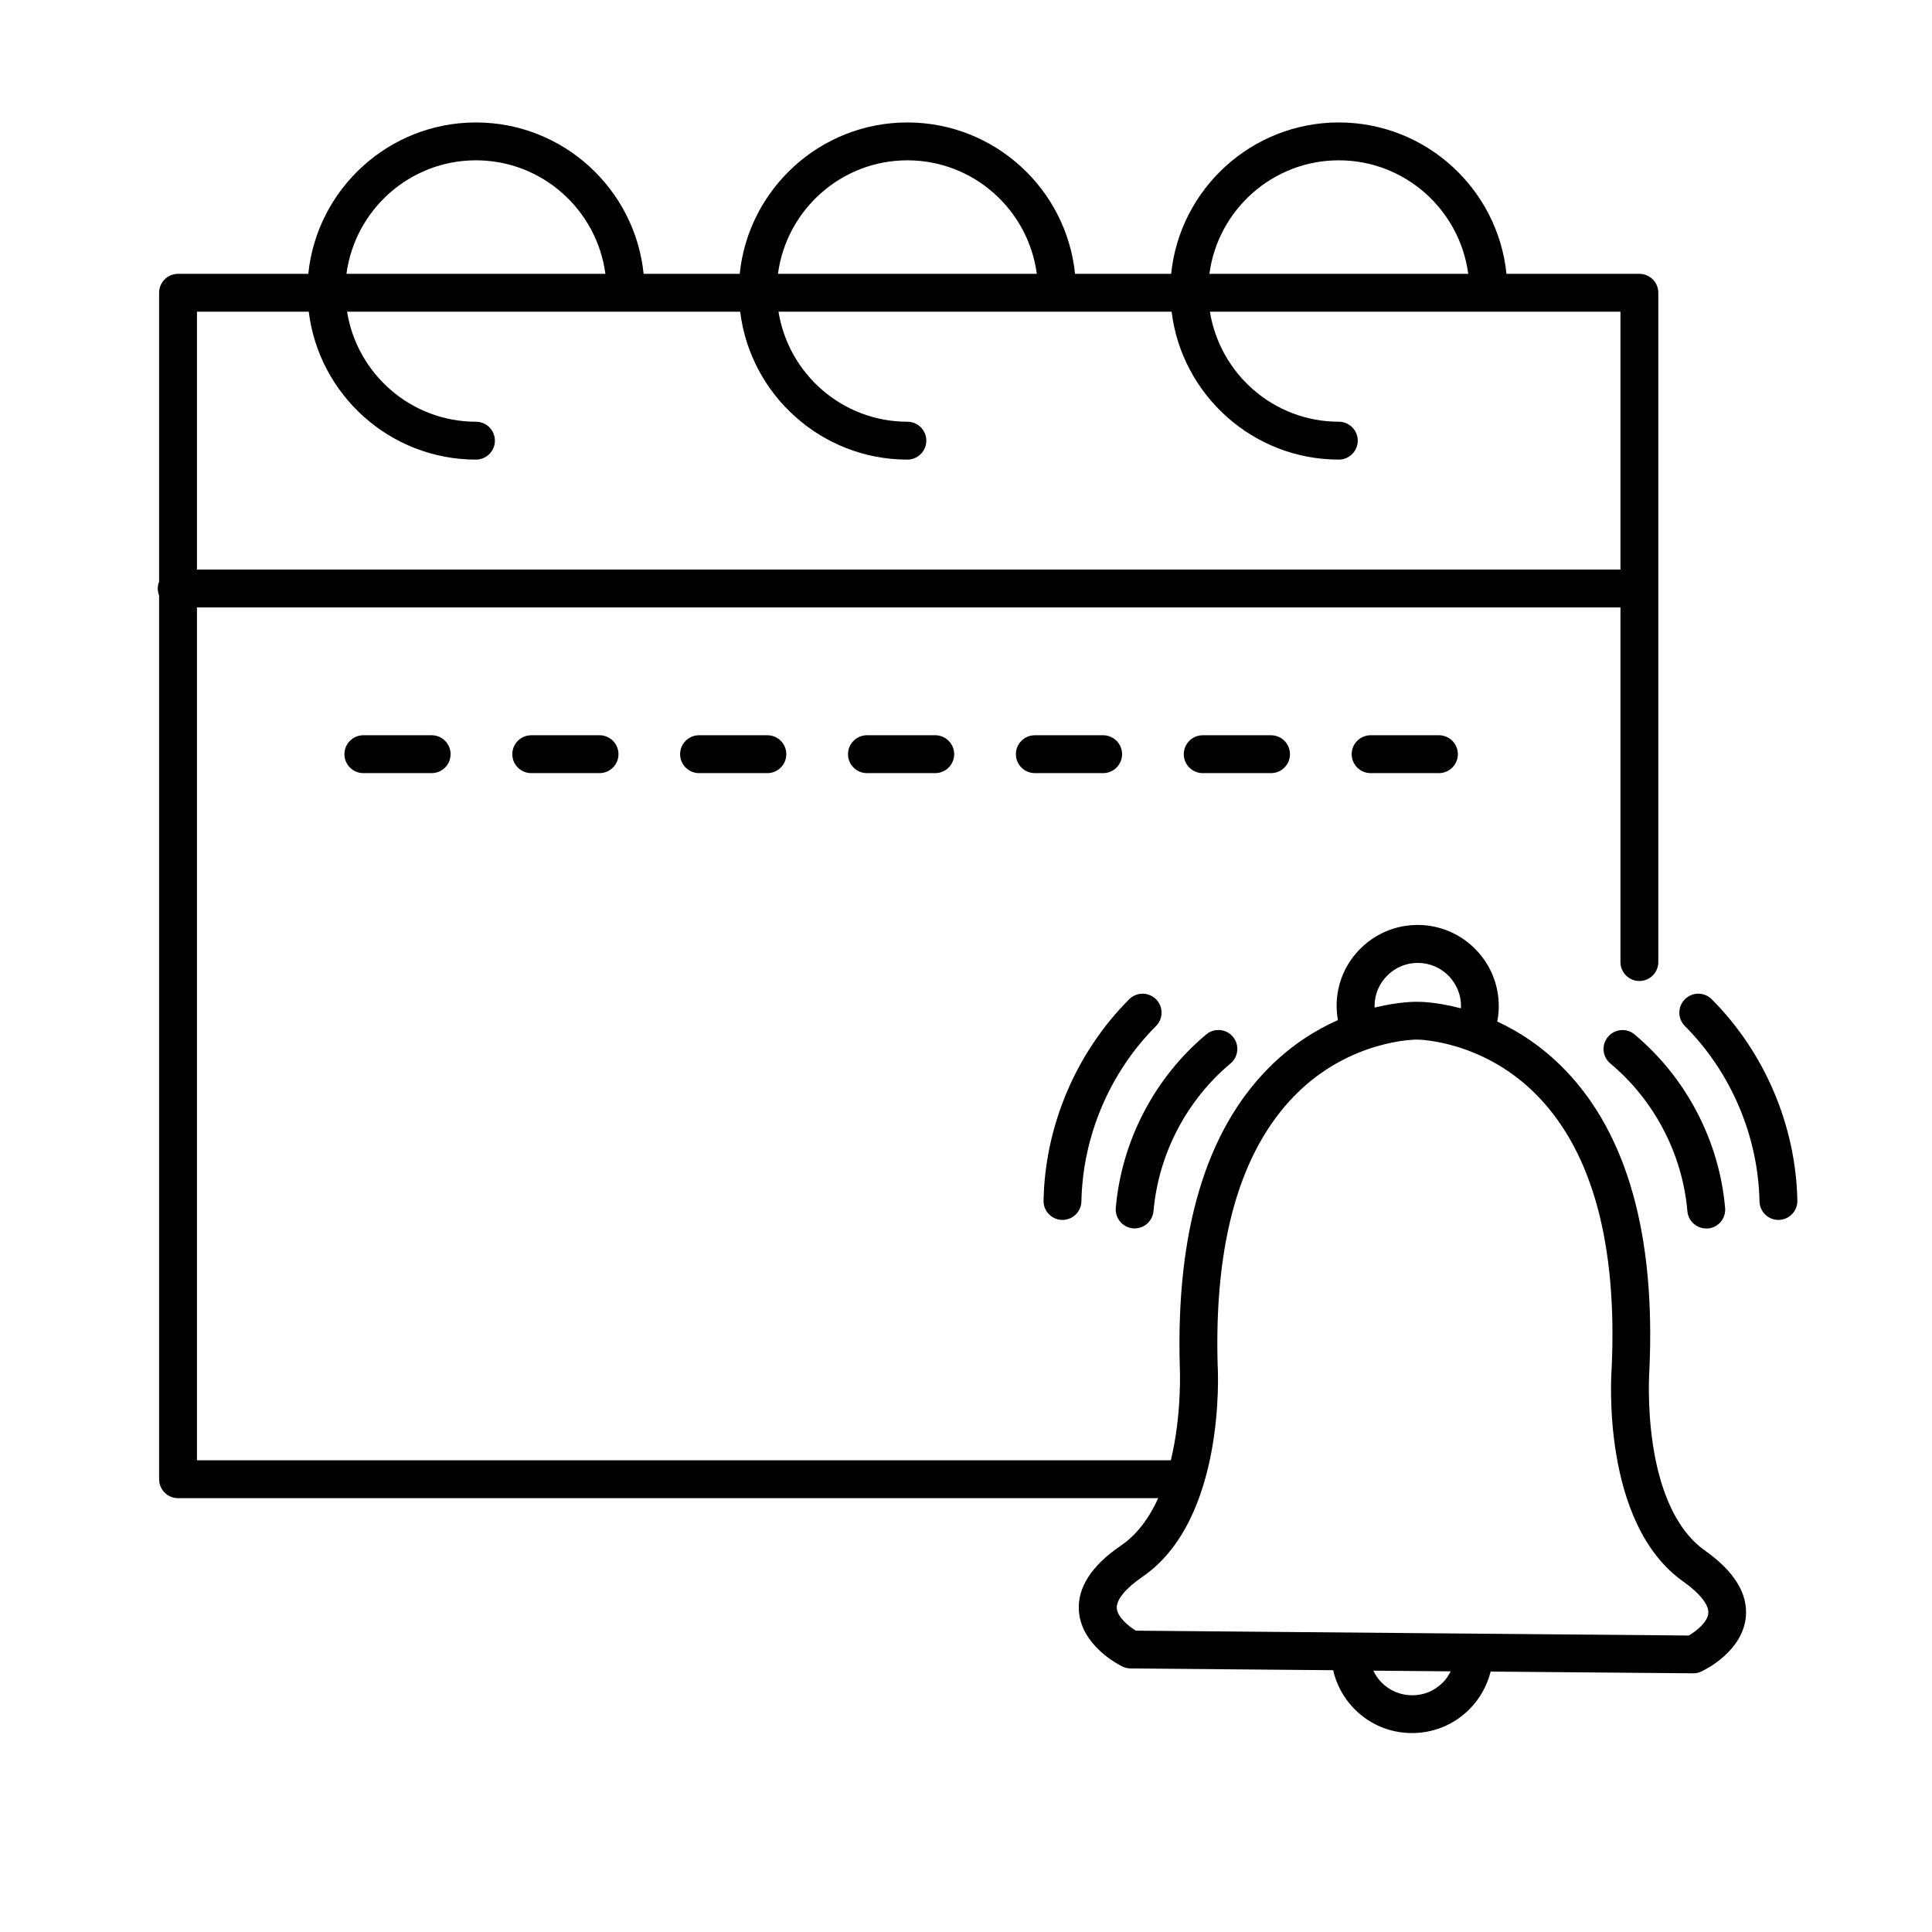 <?xml version="1.0" encoding="UTF-8"?><svg xmlns="http://www.w3.org/2000/svg" viewBox="0 0 255.12 255.12"><g id="a"/><g id="b"><path d="M225.16,204.77c-8.59-6.09-7.38-23.59-7.36-23.84,.82-17.76-2.91-31.08-11.07-39.58-2.96-3.08-6.12-5.11-9.02-6.46,.12-.64,.2-1.29,.2-1.95,.05-5.9-4.71-10.75-10.61-10.8h-.1c-2.82,0-5.48,1.09-7.5,3.07-2.04,2-3.18,4.68-3.2,7.54,0,.66,.06,1.31,.17,1.95-2.92,1.3-6.12,3.28-9.13,6.31-8.31,8.36-12.26,21.6-11.75,39.45,0,.1,.32,6.17-1.18,12.37H26.01V80.21H213.98v46.83c0,1.38,1.12,2.5,2.5,2.5s2.5-1.12,2.5-2.5V38.66c0-1.38-1.12-2.5-2.5-2.5h-17.55c-1.14-11.21-10.64-19.99-22.14-19.99s-21,8.78-22.14,19.99h-12.69c-1.14-11.21-10.64-19.99-22.14-19.99s-21,8.78-22.14,19.99h-12.69c-1.14-11.21-10.64-19.99-22.14-19.99s-21,8.78-22.14,19.99H23.51c-1.38,0-2.5,1.12-2.5,2.5v38.14c-.11,.28-.18,.59-.18,.91s.07,.63,.18,.91v116.71c0,1.38,1.12,2.5,2.5,2.5H152.94c-1.14,2.52-2.72,4.76-4.93,6.27-3.9,2.66-5.76,5.57-5.54,8.63,.33,4.57,5.2,7.07,5.75,7.34,.34,.16,.7,.25,1.08,.25l26.74,.23c.44,1.91,1.38,3.66,2.79,5.1,2,2.04,4.68,3.18,7.54,3.2h.09c2.82,0,5.49-1.09,7.5-3.07,1.43-1.41,2.4-3.15,2.88-5.05l26.74,.23h.02c.37,0,.73-.08,1.06-.24,.56-.26,5.47-2.68,5.88-7.24,.27-3.06-1.54-5.99-5.39-8.72ZM176.79,21.17c8.74,0,15.97,6.54,17.09,14.99h-34.18c1.12-8.44,8.35-14.99,17.09-14.99Zm-56.97,0c8.74,0,15.97,6.54,17.09,14.99h-34.18c1.12-8.44,8.35-14.99,17.09-14.99Zm-56.97,0c8.74,0,15.97,6.54,17.09,14.99H45.75c1.12-8.44,8.35-14.99,17.09-14.99Zm-22.08,19.99c1.35,10.99,10.74,19.53,22.08,19.53,1.38,0,2.5-1.12,2.5-2.5s-1.12-2.5-2.5-2.5c-8.58,0-15.7-6.31-17.02-14.53h51.91c1.35,10.99,10.74,19.53,22.08,19.53,1.38,0,2.5-1.12,2.5-2.5s-1.12-2.5-2.5-2.5c-8.58,0-15.7-6.31-17.02-14.53h51.91c1.35,10.99,10.74,19.53,22.08,19.53,1.38,0,2.5-1.12,2.5-2.5s-1.12-2.5-2.5-2.5c-8.58,0-15.7-6.31-17.02-14.53h54.21v34.05H26.01V41.16h14.75Zm140.74,91.65c.01-1.53,.62-2.95,1.71-4.02,1.08-1.06,2.49-1.64,4-1.64h.05c3.15,.03,5.68,2.61,5.66,5.76,0,.08-.02,.16-.03,.24-3.22-.86-5.48-.87-5.64-.86-.21-.02-2.48-.04-5.74,.76,0-.08-.01-.16-.01-.24Zm8.97,89.41c-1.09,1.07-2.49,1.66-4.05,1.64-1.52-.01-2.95-.62-4.02-1.71-.45-.46-.79-.98-1.06-1.54l10.21,.09c-.28,.56-.63,1.08-1.08,1.53Zm32.53-6.25l-36.51-.32-36.51-.32c-1-.61-2.44-1.81-2.52-2.97-.07-1.11,1.16-2.62,3.37-4.13,11.04-7.54,10-27.22,9.95-27.98-.47-16.29,2.97-28.28,10.22-35.63,7.28-7.38,16.04-7.36,16.19-7.34,.09,0,8.86,.11,16.01,7.62,7.12,7.48,10.35,19.52,9.61,35.73-.06,.83-1.44,20.5,9.46,28.22,2.19,1.55,3.4,3.08,3.3,4.19-.1,1.16-1.57,2.34-2.57,2.93Z"/><path d="M149.61,162.21c.07,0,.15,0,.22,0,1.28,0,2.37-.98,2.49-2.28,.66-7.54,4.37-14.65,10.17-19.5,1.06-.88,1.2-2.46,.32-3.52-.88-1.06-2.46-1.2-3.52-.32-6.82,5.7-11.18,14.05-11.95,22.9-.12,1.38,.9,2.59,2.27,2.71Z"/><path d="M140.25,161.09h.05c1.36,0,2.47-1.09,2.5-2.45,.17-8.62,3.76-17.06,9.85-23.15,.98-.98,.98-2.56,0-3.54-.98-.97-2.56-.98-3.54,0-7,7-11.12,16.69-11.31,26.59-.03,1.38,1.07,2.52,2.45,2.55Z"/><path d="M215.85,136.6c-1.06-.89-2.64-.74-3.52,.32-.89,1.06-.74,2.64,.32,3.52,5.81,4.85,9.52,11.96,10.17,19.5,.11,1.3,1.21,2.28,2.49,2.28,.07,0,.15,0,.22,0,1.38-.12,2.39-1.33,2.27-2.71-.77-8.86-5.13-17.2-11.95-22.9Z"/><path d="M222.49,131.95c-.98,.98-.98,2.56,0,3.54,6.09,6.1,9.68,14.54,9.85,23.15,.03,1.36,1.14,2.45,2.5,2.45h.05c1.38-.03,2.48-1.17,2.45-2.55-.19-9.9-4.32-19.59-11.31-26.59-.98-.98-2.56-.98-3.54,0Z"/><path d="M47.98,97.09c-1.38,0-2.5,1.12-2.5,2.5s1.12,2.5,2.5,2.5h9.02c1.38,0,2.5-1.12,2.5-2.5s-1.12-2.5-2.5-2.5h-9.02Z"/><path d="M70.15,97.09c-1.38,0-2.5,1.12-2.5,2.5s1.12,2.5,2.5,2.5h9.02c1.38,0,2.5-1.12,2.5-2.5s-1.12-2.5-2.5-2.5h-9.02Z"/><path d="M92.31,97.09c-1.38,0-2.5,1.12-2.5,2.5s1.12,2.5,2.5,2.5h9.02c1.38,0,2.5-1.12,2.5-2.5s-1.12-2.5-2.5-2.5h-9.02Z"/><path d="M114.48,97.09c-1.38,0-2.5,1.12-2.5,2.5s1.12,2.5,2.5,2.5h9.02c1.38,0,2.5-1.12,2.5-2.5s-1.12-2.5-2.5-2.5h-9.02Z"/><path d="M148.17,99.59c0-1.38-1.12-2.5-2.5-2.5h-9.02c-1.38,0-2.5,1.12-2.5,2.5s1.12,2.5,2.5,2.5h9.02c1.38,0,2.5-1.12,2.5-2.5Z"/><path d="M170.34,99.59c0-1.38-1.12-2.5-2.5-2.5h-9.02c-1.38,0-2.5,1.12-2.5,2.5s1.12,2.5,2.5,2.5h9.02c1.38,0,2.5-1.12,2.5-2.5Z"/><path d="M180.99,97.09c-1.38,0-2.5,1.12-2.5,2.5s1.12,2.5,2.5,2.5h9.02c1.38,0,2.5-1.12,2.5-2.5s-1.12-2.5-2.5-2.5h-9.02Z"/></g></svg>